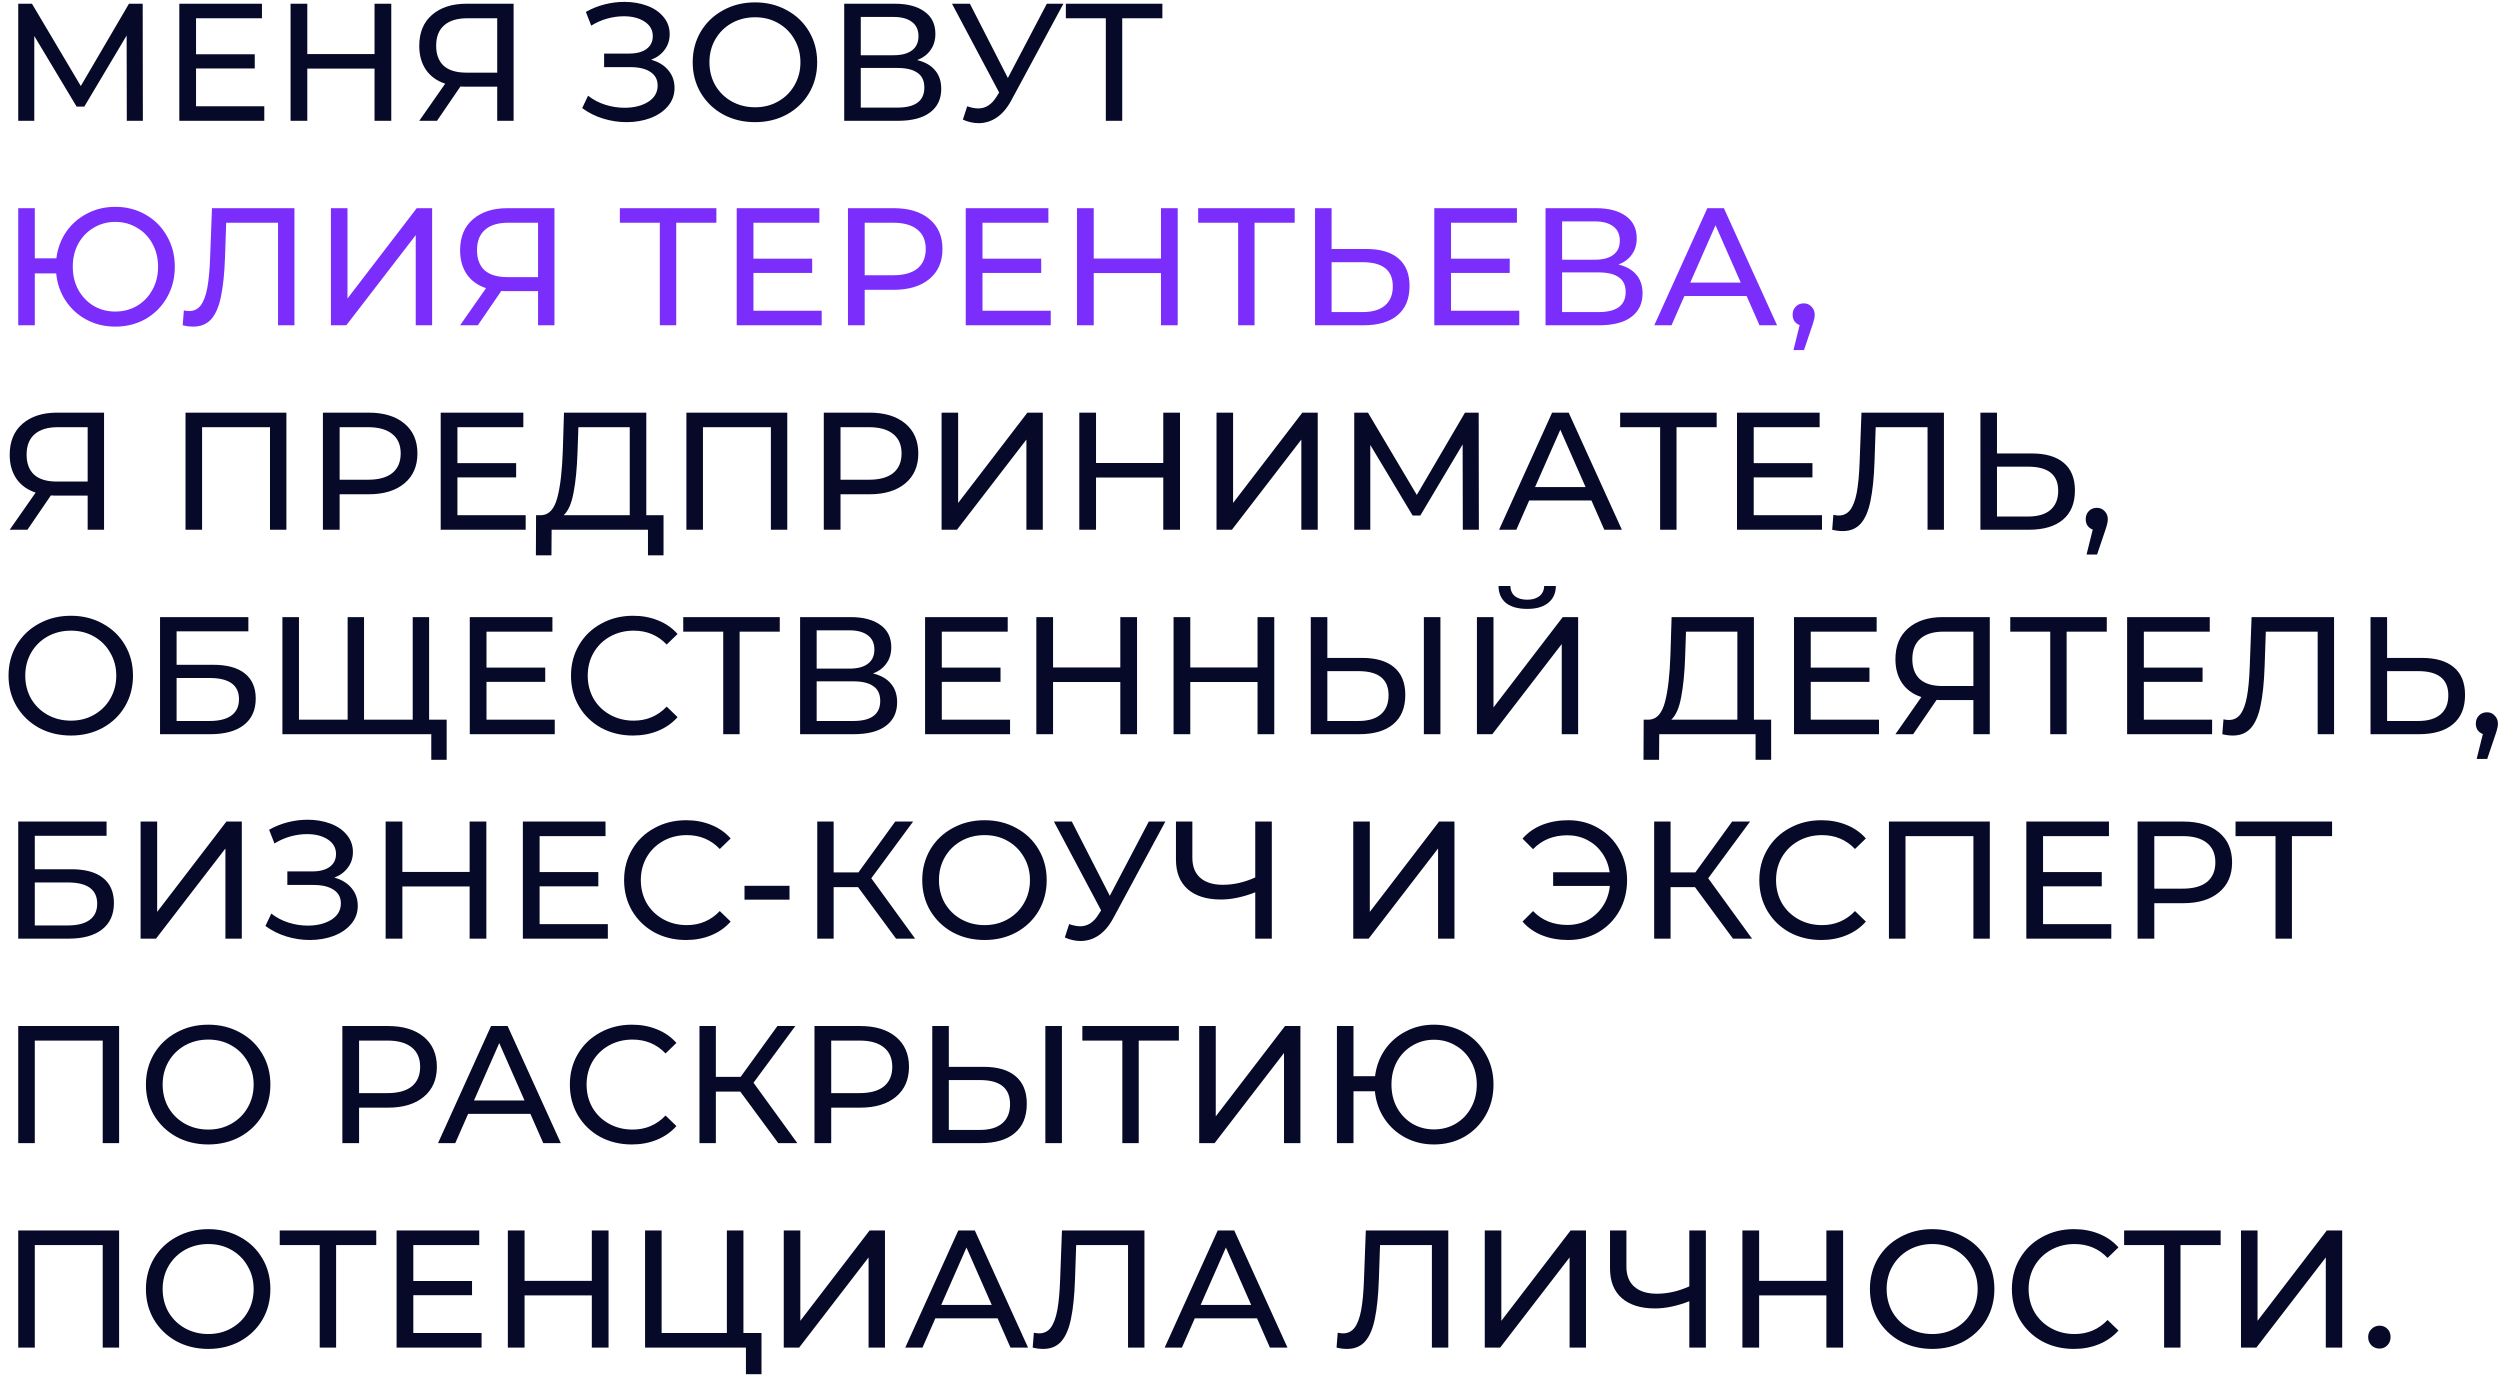 <?xml version="1.0" encoding="UTF-8"?> <svg xmlns="http://www.w3.org/2000/svg" width="269" height="148" viewBox="0 0 269 148" fill="none"> <path d="M13.644 13L13.626 3.82L9.072 11.47H8.244L3.69 3.874V13H1.962V0.4H3.438L8.694 9.256L13.878 0.4H15.354L15.372 13H13.644ZM28.438 11.434V13H19.294V0.4H28.186V1.966H21.094V5.836H27.412V7.366H21.094V11.434H28.438ZM42.101 0.4V13H40.301V7.384H33.065V13H31.265V0.4H33.065V5.818H40.301V0.4H42.101ZM55.264 0.4V13H53.5V9.328H50.026C49.81 9.328 49.648 9.322 49.54 9.31L47.02 13H45.112L47.902 9.004C47.002 8.704 46.312 8.206 45.832 7.51C45.352 6.802 45.112 5.944 45.112 4.936C45.112 3.508 45.568 2.398 46.48 1.606C47.404 0.802 48.646 0.4 50.206 0.4H55.264ZM46.93 4.918C46.93 5.854 47.2 6.574 47.74 7.078C48.292 7.57 49.102 7.816 50.17 7.816H53.5V1.966H50.278C49.198 1.966 48.37 2.218 47.794 2.722C47.218 3.226 46.93 3.958 46.93 4.918ZM70.06 6.43C70.852 6.646 71.47 7.024 71.914 7.564C72.358 8.092 72.58 8.728 72.58 9.472C72.58 10.216 72.34 10.87 71.86 11.434C71.392 11.986 70.762 12.412 69.97 12.712C69.19 13 68.338 13.144 67.414 13.144C66.574 13.144 65.74 13.018 64.912 12.766C64.084 12.514 63.328 12.136 62.644 11.632L63.274 10.3C63.826 10.732 64.444 11.056 65.128 11.272C65.812 11.488 66.502 11.596 67.198 11.596C68.206 11.596 69.052 11.386 69.736 10.966C70.42 10.534 70.762 9.946 70.762 9.202C70.762 8.566 70.504 8.08 69.988 7.744C69.472 7.396 68.746 7.222 67.81 7.222H65.002V5.764H67.684C68.488 5.764 69.112 5.602 69.556 5.278C70.012 4.942 70.24 4.48 70.24 3.892C70.24 3.232 69.946 2.71 69.358 2.326C68.77 1.942 68.026 1.75 67.126 1.75C66.538 1.75 65.938 1.834 65.326 2.002C64.726 2.17 64.156 2.422 63.616 2.758L63.04 1.282C63.676 0.922 64.348 0.652 65.056 0.472C65.764 0.292 66.472 0.202 67.18 0.202C68.068 0.202 68.884 0.34 69.628 0.616C70.372 0.892 70.96 1.294 71.392 1.822C71.836 2.35 72.058 2.968 72.058 3.676C72.058 4.312 71.878 4.87 71.518 5.35C71.17 5.83 70.684 6.19 70.06 6.43ZM81.249 13.144C79.977 13.144 78.831 12.868 77.811 12.316C76.791 11.752 75.987 10.978 75.399 9.994C74.823 9.01 74.535 7.912 74.535 6.7C74.535 5.488 74.823 4.39 75.399 3.406C75.987 2.422 76.791 1.654 77.811 1.102C78.831 0.538 79.977 0.256 81.249 0.256C82.509 0.256 83.649 0.538 84.669 1.102C85.689 1.654 86.487 2.422 87.063 3.406C87.639 4.378 87.927 5.476 87.927 6.7C87.927 7.924 87.639 9.028 87.063 10.012C86.487 10.984 85.689 11.752 84.669 12.316C83.649 12.868 82.509 13.144 81.249 13.144ZM81.249 11.542C82.173 11.542 83.001 11.332 83.733 10.912C84.477 10.492 85.059 9.916 85.479 9.184C85.911 8.44 86.127 7.612 86.127 6.7C86.127 5.788 85.911 4.966 85.479 4.234C85.059 3.49 84.477 2.908 83.733 2.488C83.001 2.068 82.173 1.858 81.249 1.858C80.325 1.858 79.485 2.068 78.729 2.488C77.985 2.908 77.397 3.49 76.965 4.234C76.545 4.966 76.335 5.788 76.335 6.7C76.335 7.612 76.545 8.44 76.965 9.184C77.397 9.916 77.985 10.492 78.729 10.912C79.485 11.332 80.325 11.542 81.249 11.542ZM98.685 6.466C99.537 6.67 100.179 7.036 100.611 7.564C101.055 8.08 101.277 8.746 101.277 9.562C101.277 10.654 100.875 11.5 100.071 12.1C99.279 12.7 98.121 13 96.597 13H90.837V0.4H96.255C97.635 0.4 98.709 0.682 99.477 1.246C100.257 1.798 100.647 2.596 100.647 3.64C100.647 4.324 100.473 4.906 100.125 5.386C99.789 5.866 99.309 6.226 98.685 6.466ZM92.619 5.944H96.129C97.005 5.944 97.671 5.77 98.127 5.422C98.595 5.074 98.829 4.564 98.829 3.892C98.829 3.22 98.595 2.71 98.127 2.362C97.659 2.002 96.993 1.822 96.129 1.822H92.619V5.944ZM96.561 11.578C98.493 11.578 99.459 10.858 99.459 9.418C99.459 8.698 99.213 8.17 98.721 7.834C98.241 7.486 97.521 7.312 96.561 7.312H92.619V11.578H96.561ZM114.422 0.4L108.824 10.786C108.38 11.614 107.858 12.232 107.258 12.64C106.658 13.048 106.004 13.252 105.296 13.252C104.744 13.252 104.18 13.126 103.604 12.874L104.072 11.434C104.516 11.59 104.912 11.668 105.26 11.668C106.052 11.668 106.706 11.248 107.222 10.408L107.51 9.958L102.434 0.4H104.36L108.446 8.392L112.64 0.4H114.422ZM125.071 1.966H120.751V13H118.987V1.966H114.685V0.4H125.071V1.966ZM11.196 44.4V57H9.432V53.328H5.958C5.742 53.328 5.58 53.322 5.472 53.31L2.952 57H1.044L3.834 53.004C2.934 52.704 2.244 52.206 1.764 51.51C1.284 50.802 1.044 49.944 1.044 48.936C1.044 47.508 1.5 46.398 2.412 45.606C3.336 44.802 4.578 44.4 6.138 44.4H11.196ZM2.862 48.918C2.862 49.854 3.132 50.574 3.672 51.078C4.224 51.57 5.034 51.816 6.102 51.816H9.432V45.966H6.21C5.13 45.966 4.302 46.218 3.726 46.722C3.15 47.226 2.862 47.958 2.862 48.918ZM30.816 44.4V57H29.052V45.966H21.744V57H19.962V44.4H30.816ZM39.659 44.4C41.291 44.4 42.575 44.79 43.511 45.57C44.447 46.35 44.915 47.424 44.915 48.792C44.915 50.16 44.447 51.234 43.511 52.014C42.575 52.794 41.291 53.184 39.659 53.184H36.545V57H34.745V44.4H39.659ZM39.605 51.618C40.745 51.618 41.615 51.378 42.215 50.898C42.815 50.406 43.115 49.704 43.115 48.792C43.115 47.88 42.815 47.184 42.215 46.704C41.615 46.212 40.745 45.966 39.605 45.966H36.545V51.618H39.605ZM56.563 55.434V57H47.419V44.4H56.311V45.966H49.219V49.836H55.537V51.366H49.219V55.434H56.563ZM71.396 55.434V59.754H69.722V57H59.354L59.336 59.754H57.662L57.68 55.434H58.292C59.084 55.386 59.642 54.762 59.966 53.562C60.29 52.35 60.488 50.646 60.56 48.45L60.686 44.4H69.542V55.434H71.396ZM62.144 48.612C62.084 50.388 61.94 51.858 61.712 53.022C61.496 54.186 61.142 54.99 60.65 55.434H67.76V45.966H62.234L62.144 48.612ZM84.71 44.4V57H82.947V45.966H75.638V57H73.856V44.4H84.71ZM93.554 44.4C95.186 44.4 96.47 44.79 97.406 45.57C98.342 46.35 98.81 47.424 98.81 48.792C98.81 50.16 98.342 51.234 97.406 52.014C96.47 52.794 95.186 53.184 93.554 53.184H90.44V57H88.64V44.4H93.554ZM93.5 51.618C94.64 51.618 95.51 51.378 96.11 50.898C96.71 50.406 97.01 49.704 97.01 48.792C97.01 47.88 96.71 47.184 96.11 46.704C95.51 46.212 94.64 45.966 93.5 45.966H90.44V51.618H93.5ZM101.314 44.4H103.096V54.12L110.548 44.4H112.204V57H110.44V47.298L102.97 57H101.314V44.4ZM126.968 44.4V57H125.168V51.384H117.932V57H116.132V44.4H117.932V49.818H125.168V44.4H126.968ZM130.898 44.4H132.68V54.12L140.132 44.4H141.788V57H140.024V47.298L132.554 57H130.898V44.4ZM157.398 57L157.38 47.82L152.826 55.47H151.998L147.444 47.874V57H145.716V44.4H147.192L152.448 53.256L157.632 44.4H159.108L159.126 57H157.398ZM171.238 53.85H164.542L163.156 57H161.302L167.008 44.4H168.79L174.514 57H172.624L171.238 53.85ZM170.608 52.41L167.89 46.236L165.172 52.41H170.608ZM184.714 45.966H180.394V57H178.63V45.966H174.328V44.4H184.714V45.966ZM196.045 55.434V57H186.901V44.4H195.793V45.966H188.701V49.836H195.019V51.366H188.701V55.434H196.045ZM209.168 44.4V57H207.404V45.966H201.824L201.698 49.656C201.638 51.396 201.494 52.806 201.266 53.886C201.05 54.966 200.702 55.782 200.222 56.334C199.742 56.874 199.094 57.144 198.278 57.144C197.906 57.144 197.528 57.096 197.144 57L197.27 55.398C197.462 55.446 197.654 55.47 197.846 55.47C198.362 55.47 198.776 55.266 199.088 54.858C199.4 54.438 199.634 53.814 199.79 52.986C199.946 52.158 200.048 51.066 200.096 49.71L200.294 44.4H209.168ZM218.619 48.792C220.119 48.792 221.265 49.128 222.057 49.8C222.861 50.472 223.263 51.462 223.263 52.77C223.263 54.15 222.831 55.2 221.967 55.92C221.115 56.64 219.891 57 218.295 57H213.093V44.4H214.875V48.792H218.619ZM218.223 55.578C219.267 55.578 220.065 55.344 220.617 54.876C221.181 54.396 221.463 53.706 221.463 52.806C221.463 51.078 220.383 50.214 218.223 50.214H214.875V55.578H218.223ZM225.629 54.642C225.965 54.642 226.241 54.762 226.457 55.002C226.685 55.23 226.799 55.518 226.799 55.866C226.799 56.046 226.775 56.22 226.727 56.388C226.691 56.556 226.613 56.814 226.493 57.162L225.647 59.664H224.513L225.179 56.982C224.951 56.898 224.765 56.76 224.621 56.568C224.489 56.364 224.423 56.13 224.423 55.866C224.423 55.506 224.537 55.212 224.765 54.984C224.993 54.756 225.281 54.642 225.629 54.642ZM7.632 79.144C6.36 79.144 5.214 78.868 4.194 78.316C3.174 77.752 2.37 76.978 1.782 75.994C1.206 75.01 0.918 73.912 0.918 72.7C0.918 71.488 1.206 70.39 1.782 69.406C2.37 68.422 3.174 67.654 4.194 67.102C5.214 66.538 6.36 66.256 7.632 66.256C8.892 66.256 10.032 66.538 11.052 67.102C12.072 67.654 12.87 68.422 13.446 69.406C14.022 70.378 14.31 71.476 14.31 72.7C14.31 73.924 14.022 75.028 13.446 76.012C12.87 76.984 12.072 77.752 11.052 78.316C10.032 78.868 8.892 79.144 7.632 79.144ZM7.632 77.542C8.556 77.542 9.384 77.332 10.116 76.912C10.86 76.492 11.442 75.916 11.862 75.184C12.294 74.44 12.51 73.612 12.51 72.7C12.51 71.788 12.294 70.966 11.862 70.234C11.442 69.49 10.86 68.908 10.116 68.488C9.384 68.068 8.556 67.858 7.632 67.858C6.708 67.858 5.868 68.068 5.112 68.488C4.368 68.908 3.78 69.49 3.348 70.234C2.928 70.966 2.718 71.788 2.718 72.7C2.718 73.612 2.928 74.44 3.348 75.184C3.78 75.916 4.368 76.492 5.112 76.912C5.868 77.332 6.708 77.542 7.632 77.542ZM17.22 66.4H26.724V67.93H19.002V71.53H22.926C24.426 71.53 25.566 71.842 26.346 72.466C27.126 73.09 27.516 73.99 27.516 75.166C27.516 76.402 27.09 77.35 26.238 78.01C25.398 78.67 24.192 79 22.62 79H17.22V66.4ZM22.548 77.578C23.58 77.578 24.366 77.38 24.906 76.984C25.446 76.588 25.716 76.006 25.716 75.238C25.716 73.714 24.66 72.952 22.548 72.952H19.002V77.578H22.548ZM46.172 66.4V79H30.386V66.4H32.168V77.434H37.406V66.4H39.17V77.434H44.408V66.4H46.172ZM48.062 77.434V81.754H46.406V79H44.372V77.434H48.062ZM59.692 77.434V79H50.548V66.4H59.44V67.966H52.348V71.836H58.666V73.366H52.348V77.434H59.692ZM68.1 79.144C66.84 79.144 65.7 78.868 64.68 78.316C63.672 77.752 62.88 76.984 62.304 76.012C61.728 75.028 61.44 73.924 61.44 72.7C61.44 71.476 61.728 70.378 62.304 69.406C62.88 68.422 63.678 67.654 64.698 67.102C65.718 66.538 66.858 66.256 68.118 66.256C69.102 66.256 70.002 66.424 70.818 66.76C71.634 67.084 72.33 67.57 72.906 68.218L71.736 69.352C70.788 68.356 69.606 67.858 68.19 67.858C67.254 67.858 66.408 68.068 65.652 68.488C64.896 68.908 64.302 69.49 63.87 70.234C63.45 70.966 63.24 71.788 63.24 72.7C63.24 73.612 63.45 74.44 63.87 75.184C64.302 75.916 64.896 76.492 65.652 76.912C66.408 77.332 67.254 77.542 68.19 77.542C69.594 77.542 70.776 77.038 71.736 76.03L72.906 77.164C72.33 77.812 71.628 78.304 70.8 78.64C69.984 78.976 69.084 79.144 68.1 79.144ZM83.903 67.966H79.583V79H77.819V67.966H73.517V66.4H83.903V67.966ZM93.939 72.466C94.791 72.67 95.433 73.036 95.865 73.564C96.309 74.08 96.531 74.746 96.531 75.562C96.531 76.654 96.129 77.5 95.325 78.1C94.533 78.7 93.375 79 91.851 79H86.091V66.4H91.509C92.889 66.4 93.963 66.682 94.731 67.246C95.511 67.798 95.901 68.596 95.901 69.64C95.901 70.324 95.727 70.906 95.379 71.386C95.043 71.866 94.563 72.226 93.939 72.466ZM87.873 71.944H91.383C92.259 71.944 92.925 71.77 93.381 71.422C93.849 71.074 94.083 70.564 94.083 69.892C94.083 69.22 93.849 68.71 93.381 68.362C92.913 68.002 92.247 67.822 91.383 67.822H87.873V71.944ZM91.815 77.578C93.747 77.578 94.713 76.858 94.713 75.418C94.713 74.698 94.467 74.17 93.975 73.834C93.495 73.486 92.775 73.312 91.815 73.312H87.873V77.578H91.815ZM108.682 77.434V79H99.538V66.4H108.43V67.966H101.338V71.836H107.656V73.366H101.338V77.434H108.682ZM122.345 66.4V79H120.545V73.384H113.309V79H111.509V66.4H113.309V71.818H120.545V66.4H122.345ZM137.111 66.4V79H135.311V73.384H128.075V79H126.275V66.4H128.075V71.818H135.311V66.4H137.111ZM146.566 70.792C148.066 70.792 149.212 71.128 150.004 71.8C150.808 72.472 151.21 73.462 151.21 74.77C151.21 76.15 150.778 77.2 149.914 77.92C149.062 78.64 147.838 79 146.242 79H141.04V66.4H142.822V70.792H146.566ZM146.17 77.578C147.214 77.578 148.012 77.344 148.564 76.876C149.128 76.396 149.41 75.706 149.41 74.806C149.41 73.078 148.33 72.214 146.17 72.214H142.822V77.578H146.17ZM153.208 66.4H154.99V79H153.208V66.4ZM158.917 66.4H160.699V76.12L168.151 66.4H169.807V79H168.043V69.298L160.573 79H158.917V66.4ZM164.335 65.518C163.351 65.518 162.589 65.308 162.049 64.888C161.521 64.456 161.251 63.844 161.239 63.052H162.517C162.529 63.52 162.691 63.886 163.003 64.15C163.327 64.402 163.771 64.528 164.335 64.528C164.875 64.528 165.307 64.402 165.631 64.15C165.967 63.886 166.141 63.52 166.153 63.052H167.413C167.401 63.832 167.125 64.438 166.585 64.87C166.057 65.302 165.307 65.518 164.335 65.518ZM190.575 77.434V81.754H188.901V79H178.533L178.515 81.754H176.841L176.859 77.434H177.471C178.263 77.386 178.821 76.762 179.145 75.562C179.469 74.35 179.667 72.646 179.739 70.45L179.865 66.4H188.721V77.434H190.575ZM181.323 70.612C181.263 72.388 181.119 73.858 180.891 75.022C180.675 76.186 180.321 76.99 179.829 77.434H186.939V67.966H181.413L181.323 70.612ZM202.18 77.434V79H193.036V66.4H201.928V67.966H194.836V71.836H201.154V73.366H194.836V77.434H202.18ZM214.1 66.4V79H212.336V75.328H208.862C208.646 75.328 208.484 75.322 208.376 75.31L205.856 79H203.948L206.738 75.004C205.838 74.704 205.148 74.206 204.668 73.51C204.188 72.802 203.948 71.944 203.948 70.936C203.948 69.508 204.404 68.398 205.316 67.606C206.24 66.802 207.482 66.4 209.042 66.4H214.1ZM205.766 70.918C205.766 71.854 206.036 72.574 206.576 73.078C207.128 73.57 207.938 73.816 209.006 73.816H212.336V67.966H209.114C208.034 67.966 207.206 68.218 206.63 68.722C206.054 69.226 205.766 69.958 205.766 70.918ZM226.69 67.966H222.37V79H220.606V67.966H216.304V66.4H226.69V67.966ZM238.022 77.434V79H228.878V66.4H237.77V67.966H230.678V71.836H236.996V73.366H230.678V77.434H238.022ZM251.145 66.4V79H249.381V67.966H243.801L243.675 71.656C243.615 73.396 243.471 74.806 243.243 75.886C243.027 76.966 242.679 77.782 242.199 78.334C241.719 78.874 241.071 79.144 240.255 79.144C239.883 79.144 239.505 79.096 239.121 79L239.247 77.398C239.439 77.446 239.631 77.47 239.823 77.47C240.339 77.47 240.753 77.266 241.065 76.858C241.377 76.438 241.611 75.814 241.767 74.986C241.923 74.158 242.025 73.066 242.073 71.71L242.271 66.4H251.145ZM260.595 70.792C262.095 70.792 263.241 71.128 264.033 71.8C264.837 72.472 265.239 73.462 265.239 74.77C265.239 76.15 264.807 77.2 263.943 77.92C263.091 78.64 261.867 79 260.271 79H255.069V66.4H256.851V70.792H260.595ZM260.199 77.578C261.243 77.578 262.041 77.344 262.593 76.876C263.157 76.396 263.439 75.706 263.439 74.806C263.439 73.078 262.359 72.214 260.199 72.214H256.851V77.578H260.199ZM267.605 76.642C267.941 76.642 268.217 76.762 268.433 77.002C268.661 77.23 268.775 77.518 268.775 77.866C268.775 78.046 268.751 78.22 268.703 78.388C268.667 78.556 268.589 78.814 268.469 79.162L267.623 81.664H266.489L267.155 78.982C266.927 78.898 266.741 78.76 266.597 78.568C266.465 78.364 266.399 78.13 266.399 77.866C266.399 77.506 266.513 77.212 266.741 76.984C266.969 76.756 267.257 76.642 267.605 76.642ZM1.962 88.4H11.466V89.93H3.744V93.53H7.668C9.168 93.53 10.308 93.842 11.088 94.466C11.868 95.09 12.258 95.99 12.258 97.166C12.258 98.402 11.832 99.35 10.98 100.01C10.14 100.67 8.934 101 7.362 101H1.962V88.4ZM7.29 99.578C8.322 99.578 9.108 99.38 9.648 98.984C10.188 98.588 10.458 98.006 10.458 97.238C10.458 95.714 9.402 94.952 7.29 94.952H3.744V99.578H7.29ZM15.128 88.4H16.91V98.12L24.362 88.4H26.018V101H24.254V91.298L16.784 101H15.128V88.4ZM35.976 94.43C36.768 94.646 37.386 95.024 37.83 95.564C38.274 96.092 38.496 96.728 38.496 97.472C38.496 98.216 38.256 98.87 37.776 99.434C37.308 99.986 36.678 100.412 35.886 100.712C35.106 101 34.254 101.144 33.33 101.144C32.49 101.144 31.656 101.018 30.828 100.766C30 100.514 29.244 100.136 28.56 99.632L29.19 98.3C29.742 98.732 30.36 99.056 31.044 99.272C31.728 99.488 32.418 99.596 33.114 99.596C34.122 99.596 34.968 99.386 35.652 98.966C36.336 98.534 36.678 97.946 36.678 97.202C36.678 96.566 36.42 96.08 35.904 95.744C35.388 95.396 34.662 95.222 33.726 95.222H30.918V93.764H33.6C34.404 93.764 35.028 93.602 35.472 93.278C35.928 92.942 36.156 92.48 36.156 91.892C36.156 91.232 35.862 90.71 35.274 90.326C34.686 89.942 33.942 89.75 33.042 89.75C32.454 89.75 31.854 89.834 31.242 90.002C30.642 90.17 30.072 90.422 29.532 90.758L28.956 89.282C29.592 88.922 30.264 88.652 30.972 88.472C31.68 88.292 32.388 88.202 33.096 88.202C33.984 88.202 34.8 88.34 35.544 88.616C36.288 88.892 36.876 89.294 37.308 89.822C37.752 90.35 37.974 90.968 37.974 91.676C37.974 92.312 37.794 92.87 37.434 93.35C37.086 93.83 36.6 94.19 35.976 94.43ZM52.331 88.4V101H50.531V95.384H43.295V101H41.495V88.4H43.295V93.818H50.531V88.4H52.331ZM65.405 99.434V101H56.261V88.4H65.153V89.966H58.061V93.836H64.379V95.366H58.061V99.434H65.405ZM73.813 101.144C72.553 101.144 71.413 100.868 70.393 100.316C69.385 99.752 68.593 98.984 68.017 98.012C67.441 97.028 67.153 95.924 67.153 94.7C67.153 93.476 67.441 92.378 68.017 91.406C68.593 90.422 69.391 89.654 70.411 89.102C71.431 88.538 72.571 88.256 73.831 88.256C74.815 88.256 75.715 88.424 76.531 88.76C77.347 89.084 78.043 89.57 78.619 90.218L77.449 91.352C76.501 90.356 75.319 89.858 73.903 89.858C72.967 89.858 72.121 90.068 71.365 90.488C70.609 90.908 70.015 91.49 69.583 92.234C69.163 92.966 68.953 93.788 68.953 94.7C68.953 95.612 69.163 96.44 69.583 97.184C70.015 97.916 70.609 98.492 71.365 98.912C72.121 99.332 72.967 99.542 73.903 99.542C75.307 99.542 76.489 99.038 77.449 98.03L78.619 99.164C78.043 99.812 77.341 100.304 76.513 100.64C75.697 100.976 74.797 101.144 73.813 101.144ZM80.11 95.312H84.952V96.806H80.11V95.312ZM92.329 95.456H89.701V101H87.937V88.4H89.701V93.872H92.365L96.325 88.4H98.251L93.751 94.502L98.467 101H96.415L92.329 95.456ZM105.946 101.144C104.674 101.144 103.528 100.868 102.508 100.316C101.488 99.752 100.684 98.978 100.096 97.994C99.52 97.01 99.233 95.912 99.233 94.7C99.233 93.488 99.52 92.39 100.096 91.406C100.684 90.422 101.488 89.654 102.508 89.102C103.528 88.538 104.674 88.256 105.946 88.256C107.206 88.256 108.346 88.538 109.366 89.102C110.386 89.654 111.184 90.422 111.76 91.406C112.336 92.378 112.624 93.476 112.624 94.7C112.624 95.924 112.336 97.028 111.76 98.012C111.184 98.984 110.386 99.752 109.366 100.316C108.346 100.868 107.206 101.144 105.946 101.144ZM105.946 99.542C106.87 99.542 107.698 99.332 108.43 98.912C109.174 98.492 109.756 97.916 110.176 97.184C110.608 96.44 110.824 95.612 110.824 94.7C110.824 93.788 110.608 92.966 110.176 92.234C109.756 91.49 109.174 90.908 108.43 90.488C107.698 90.068 106.87 89.858 105.946 89.858C105.022 89.858 104.182 90.068 103.426 90.488C102.682 90.908 102.094 91.49 101.662 92.234C101.242 92.966 101.032 93.788 101.032 94.7C101.032 95.612 101.242 96.44 101.662 97.184C102.094 97.916 102.682 98.492 103.426 98.912C104.182 99.332 105.022 99.542 105.946 99.542ZM125.391 88.4L119.793 98.786C119.349 99.614 118.827 100.232 118.227 100.64C117.627 101.048 116.973 101.252 116.265 101.252C115.713 101.252 115.149 101.126 114.573 100.874L115.041 99.434C115.485 99.59 115.881 99.668 116.229 99.668C117.021 99.668 117.675 99.248 118.191 98.408L118.479 97.958L113.403 88.4H115.329L119.415 96.392L123.609 88.4H125.391ZM136.847 88.4V101H135.065V96.014C133.733 96.53 132.503 96.788 131.375 96.788C129.839 96.788 128.645 96.416 127.793 95.672C126.953 94.928 126.533 93.866 126.533 92.486V88.4H128.297V92.288C128.297 93.224 128.579 93.944 129.143 94.448C129.719 94.952 130.529 95.204 131.573 95.204C132.737 95.204 133.901 94.94 135.065 94.412V88.4H136.847ZM145.61 88.4H147.392V98.12L154.844 88.4H156.5V101H154.736V91.298L147.266 101H145.61V88.4ZM168.737 88.256C169.937 88.256 171.017 88.538 171.977 89.102C172.937 89.654 173.693 90.422 174.245 91.406C174.797 92.378 175.073 93.476 175.073 94.7C175.073 95.924 174.797 97.028 174.245 98.012C173.693 98.984 172.937 99.752 171.977 100.316C171.017 100.868 169.937 101.144 168.737 101.144C167.705 101.144 166.769 100.976 165.929 100.64C165.089 100.304 164.387 99.812 163.823 99.164L164.957 98.03C165.905 99.026 167.135 99.524 168.647 99.524C169.451 99.524 170.183 99.35 170.843 99.002C171.503 98.642 172.043 98.144 172.463 97.508C172.883 96.872 173.135 96.146 173.219 95.33H167.117V93.854H173.201C173.081 93.074 172.811 92.384 172.391 91.784C171.971 91.184 171.437 90.716 170.789 90.38C170.141 90.044 169.427 89.876 168.647 89.876C167.147 89.876 165.917 90.374 164.957 91.37L163.823 90.236C164.387 89.588 165.089 89.096 165.929 88.76C166.781 88.424 167.717 88.256 168.737 88.256ZM182.381 95.456H179.753V101H177.989V88.4H179.753V93.872H182.417L186.377 88.4H188.303L183.803 94.502L188.519 101H186.467L182.381 95.456ZM195.963 101.144C194.703 101.144 193.563 100.868 192.543 100.316C191.535 99.752 190.743 98.984 190.167 98.012C189.591 97.028 189.303 95.924 189.303 94.7C189.303 93.476 189.591 92.378 190.167 91.406C190.743 90.422 191.541 89.654 192.561 89.102C193.581 88.538 194.721 88.256 195.981 88.256C196.965 88.256 197.865 88.424 198.681 88.76C199.497 89.084 200.193 89.57 200.769 90.218L199.599 91.352C198.651 90.356 197.469 89.858 196.053 89.858C195.117 89.858 194.271 90.068 193.515 90.488C192.759 90.908 192.165 91.49 191.733 92.234C191.313 92.966 191.103 93.788 191.103 94.7C191.103 95.612 191.313 96.44 191.733 97.184C192.165 97.916 192.759 98.492 193.515 98.912C194.271 99.332 195.117 99.542 196.053 99.542C197.457 99.542 198.639 99.038 199.599 98.03L200.769 99.164C200.193 99.812 199.491 100.304 198.663 100.64C197.847 100.976 196.947 101.144 195.963 101.144ZM214.103 88.4V101H212.339V89.966H205.031V101H203.249V88.4H214.103ZM227.176 99.434V101H218.032V88.4H226.924V89.966H219.832V93.836H226.15V95.366H219.832V99.434H227.176ZM234.917 88.4C236.549 88.4 237.833 88.79 238.769 89.57C239.705 90.35 240.173 91.424 240.173 92.792C240.173 94.16 239.705 95.234 238.769 96.014C237.833 96.794 236.549 97.184 234.917 97.184H231.803V101H230.003V88.4H234.917ZM234.863 95.618C236.003 95.618 236.873 95.378 237.473 94.898C238.073 94.406 238.373 93.704 238.373 92.792C238.373 91.88 238.073 91.184 237.473 90.704C236.873 90.212 236.003 89.966 234.863 89.966H231.803V95.618H234.863ZM250.931 89.966H246.611V101H244.847V89.966H240.545V88.4H250.931V89.966ZM12.816 110.4V123H11.052V111.966H3.744V123H1.962V110.4H12.816ZM22.415 123.144C21.143 123.144 19.997 122.868 18.977 122.316C17.957 121.752 17.153 120.978 16.565 119.994C15.989 119.01 15.701 117.912 15.701 116.7C15.701 115.488 15.989 114.39 16.565 113.406C17.153 112.422 17.957 111.654 18.977 111.102C19.997 110.538 21.143 110.256 22.415 110.256C23.675 110.256 24.815 110.538 25.835 111.102C26.855 111.654 27.653 112.422 28.229 113.406C28.805 114.378 29.093 115.476 29.093 116.7C29.093 117.924 28.805 119.028 28.229 120.012C27.653 120.984 26.855 121.752 25.835 122.316C24.815 122.868 23.675 123.144 22.415 123.144ZM22.415 121.542C23.339 121.542 24.167 121.332 24.899 120.912C25.643 120.492 26.225 119.916 26.645 119.184C27.077 118.44 27.293 117.612 27.293 116.7C27.293 115.788 27.077 114.966 26.645 114.234C26.225 113.49 25.643 112.908 24.899 112.488C24.167 112.068 23.339 111.858 22.415 111.858C21.491 111.858 20.651 112.068 19.895 112.488C19.151 112.908 18.563 113.49 18.131 114.234C17.711 114.966 17.501 115.788 17.501 116.7C17.501 117.612 17.711 118.44 18.131 119.184C18.563 119.916 19.151 120.492 19.895 120.912C20.651 121.332 21.491 121.542 22.415 121.542ZM41.751 110.4C43.383 110.4 44.667 110.79 45.603 111.57C46.539 112.35 47.007 113.424 47.007 114.792C47.007 116.16 46.539 117.234 45.603 118.014C44.667 118.794 43.383 119.184 41.751 119.184H38.637V123H36.837V110.4H41.751ZM41.697 117.618C42.837 117.618 43.707 117.378 44.307 116.898C44.907 116.406 45.207 115.704 45.207 114.792C45.207 113.88 44.907 113.184 44.307 112.704C43.707 112.212 42.837 111.966 41.697 111.966H38.637V117.618H41.697ZM57.068 119.85H50.372L48.986 123H47.132L52.838 110.4H54.62L60.344 123H58.454L57.068 119.85ZM56.438 118.41L53.72 112.236L51.002 118.41H56.438ZM67.977 123.144C66.717 123.144 65.577 122.868 64.557 122.316C63.549 121.752 62.757 120.984 62.181 120.012C61.605 119.028 61.317 117.924 61.317 116.7C61.317 115.476 61.605 114.378 62.181 113.406C62.757 112.422 63.555 111.654 64.575 111.102C65.595 110.538 66.735 110.256 67.995 110.256C68.979 110.256 69.879 110.424 70.695 110.76C71.511 111.084 72.207 111.57 72.783 112.218L71.613 113.352C70.665 112.356 69.483 111.858 68.067 111.858C67.131 111.858 66.285 112.068 65.529 112.488C64.773 112.908 64.179 113.49 63.747 114.234C63.327 114.966 63.117 115.788 63.117 116.7C63.117 117.612 63.327 118.44 63.747 119.184C64.179 119.916 64.773 120.492 65.529 120.912C66.285 121.332 67.131 121.542 68.067 121.542C69.471 121.542 70.653 121.038 71.613 120.03L72.783 121.164C72.207 121.812 71.505 122.304 70.677 122.64C69.861 122.976 68.961 123.144 67.977 123.144ZM79.655 117.456H77.027V123H75.263V110.4H77.027V115.872H79.691L83.651 110.4H85.577L81.077 116.502L85.793 123H83.741L79.655 117.456ZM92.552 110.4C94.184 110.4 95.468 110.79 96.404 111.57C97.34 112.35 97.808 113.424 97.808 114.792C97.808 116.16 97.34 117.234 96.404 118.014C95.468 118.794 94.184 119.184 92.552 119.184H89.438V123H87.638V110.4H92.552ZM92.498 117.618C93.638 117.618 94.508 117.378 95.108 116.898C95.708 116.406 96.008 115.704 96.008 114.792C96.008 113.88 95.708 113.184 95.108 112.704C94.508 112.212 93.638 111.966 92.498 111.966H89.438V117.618H92.498ZM105.838 114.792C107.338 114.792 108.484 115.128 109.276 115.8C110.08 116.472 110.482 117.462 110.482 118.77C110.482 120.15 110.05 121.2 109.186 121.92C108.334 122.64 107.11 123 105.514 123H100.312V110.4H102.094V114.792H105.838ZM105.442 121.578C106.486 121.578 107.284 121.344 107.836 120.876C108.4 120.396 108.682 119.706 108.682 118.806C108.682 117.078 107.602 116.214 105.442 116.214H102.094V121.578H105.442ZM112.48 110.4H114.262V123H112.48V110.4ZM126.847 111.966H122.527V123H120.763V111.966H116.461V110.4H126.847V111.966ZM129.034 110.4H130.816V120.12L138.268 110.4H139.924V123H138.16V113.298L130.69 123H129.034V110.4ZM154.293 110.256C155.505 110.256 156.597 110.538 157.569 111.102C158.541 111.654 159.303 112.422 159.855 113.406C160.419 114.378 160.701 115.476 160.701 116.7C160.701 117.924 160.419 119.028 159.855 120.012C159.303 120.984 158.541 121.752 157.569 122.316C156.597 122.868 155.505 123.144 154.293 123.144C153.165 123.144 152.139 122.898 151.215 122.406C150.291 121.914 149.541 121.236 148.965 120.372C148.389 119.508 148.047 118.524 147.939 117.42H145.635V123H143.853V110.4H145.635V115.8H147.957C148.089 114.732 148.443 113.778 149.019 112.938C149.607 112.098 150.357 111.444 151.269 110.976C152.181 110.496 153.189 110.256 154.293 110.256ZM154.293 121.524C155.157 121.524 155.937 121.32 156.633 120.912C157.341 120.492 157.893 119.916 158.289 119.184C158.697 118.452 158.901 117.624 158.901 116.7C158.901 115.776 158.697 114.948 158.289 114.216C157.893 113.484 157.341 112.914 156.633 112.506C155.937 112.086 155.157 111.876 154.293 111.876C153.441 111.876 152.667 112.086 151.971 112.506C151.275 112.914 150.723 113.484 150.315 114.216C149.919 114.948 149.721 115.776 149.721 116.7C149.721 117.624 149.919 118.452 150.315 119.184C150.723 119.916 151.275 120.492 151.971 120.912C152.667 121.32 153.441 121.524 154.293 121.524ZM12.816 132.4V145H11.052V133.966H3.744V145H1.962V132.4H12.816ZM22.415 145.144C21.143 145.144 19.997 144.868 18.977 144.316C17.957 143.752 17.153 142.978 16.565 141.994C15.989 141.01 15.701 139.912 15.701 138.7C15.701 137.488 15.989 136.39 16.565 135.406C17.153 134.422 17.957 133.654 18.977 133.102C19.997 132.538 21.143 132.256 22.415 132.256C23.675 132.256 24.815 132.538 25.835 133.102C26.855 133.654 27.653 134.422 28.229 135.406C28.805 136.378 29.093 137.476 29.093 138.7C29.093 139.924 28.805 141.028 28.229 142.012C27.653 142.984 26.855 143.752 25.835 144.316C24.815 144.868 23.675 145.144 22.415 145.144ZM22.415 143.542C23.339 143.542 24.167 143.332 24.899 142.912C25.643 142.492 26.225 141.916 26.645 141.184C27.077 140.44 27.293 139.612 27.293 138.7C27.293 137.788 27.077 136.966 26.645 136.234C26.225 135.49 25.643 134.908 24.899 134.488C24.167 134.068 23.339 133.858 22.415 133.858C21.491 133.858 20.651 134.068 19.895 134.488C19.151 134.908 18.563 135.49 18.131 136.234C17.711 136.966 17.501 137.788 17.501 138.7C17.501 139.612 17.711 140.44 18.131 141.184C18.563 141.916 19.151 142.492 19.895 142.912C20.651 143.332 21.491 143.542 22.415 143.542ZM40.485 133.966H36.165V145H34.401V133.966H30.099V132.4H40.485V133.966ZM51.817 143.434V145H42.673V132.4H51.565V133.966H44.473V137.836H50.791V139.366H44.473V143.434H51.817ZM65.48 132.4V145H63.68V139.384H56.444V145H54.644V132.4H56.444V137.818H63.68V132.4H65.48ZM81.937 143.434V147.862H80.263V145H69.409V132.4H71.191V143.434H78.211V132.4H79.993V143.434H81.937ZM84.333 132.4H86.115V142.12L93.567 132.4H95.223V145H93.459V135.298L85.989 145H84.333V132.4ZM107.341 141.85H100.645L99.26 145H97.406L103.111 132.4H104.893L110.617 145H108.727L107.341 141.85ZM106.711 140.41L103.993 134.236L101.275 140.41H106.711ZM123.141 132.4V145H121.377V133.966H115.797L115.671 137.656C115.611 139.396 115.467 140.806 115.239 141.886C115.023 142.966 114.675 143.782 114.195 144.334C113.715 144.874 113.067 145.144 112.251 145.144C111.879 145.144 111.501 145.096 111.117 145L111.243 143.398C111.435 143.446 111.627 143.47 111.819 143.47C112.335 143.47 112.749 143.266 113.061 142.858C113.373 142.438 113.607 141.814 113.763 140.986C113.919 140.158 114.021 139.066 114.069 137.71L114.267 132.4H123.141ZM135.256 141.85H128.56L127.174 145H125.32L131.026 132.4H132.808L138.532 145H136.642L135.256 141.85ZM134.626 140.41L131.908 134.236L129.19 140.41H134.626ZM155.836 132.4V145H154.072V133.966H148.492L148.366 137.656C148.306 139.396 148.162 140.806 147.934 141.886C147.718 142.966 147.37 143.782 146.89 144.334C146.41 144.874 145.762 145.144 144.946 145.144C144.574 145.144 144.196 145.096 143.812 145L143.938 143.398C144.13 143.446 144.322 143.47 144.514 143.47C145.03 143.47 145.444 143.266 145.756 142.858C146.068 142.438 146.302 141.814 146.458 140.986C146.614 140.158 146.716 139.066 146.764 137.71L146.962 132.4H155.836ZM159.761 132.4H161.543V142.12L168.995 132.4H170.651V145H168.887V135.298L161.417 145H159.761V132.4ZM183.552 132.4V145H181.77V140.014C180.438 140.53 179.208 140.788 178.08 140.788C176.544 140.788 175.35 140.416 174.498 139.672C173.658 138.928 173.238 137.866 173.238 136.486V132.4H175.002V136.288C175.002 137.224 175.284 137.944 175.848 138.448C176.424 138.952 177.234 139.204 178.278 139.204C179.442 139.204 180.606 138.94 181.77 138.412V132.4H183.552ZM198.318 132.4V145H196.518V139.384H189.282V145H187.482V132.4H189.282V137.818H196.518V132.4H198.318ZM207.917 145.144C206.645 145.144 205.499 144.868 204.479 144.316C203.459 143.752 202.655 142.978 202.067 141.994C201.491 141.01 201.203 139.912 201.203 138.7C201.203 137.488 201.491 136.39 202.067 135.406C202.655 134.422 203.459 133.654 204.479 133.102C205.499 132.538 206.645 132.256 207.917 132.256C209.177 132.256 210.317 132.538 211.337 133.102C212.357 133.654 213.155 134.422 213.731 135.406C214.307 136.378 214.595 137.476 214.595 138.7C214.595 139.924 214.307 141.028 213.731 142.012C213.155 142.984 212.357 143.752 211.337 144.316C210.317 144.868 209.177 145.144 207.917 145.144ZM207.917 143.542C208.841 143.542 209.669 143.332 210.401 142.912C211.145 142.492 211.727 141.916 212.147 141.184C212.579 140.44 212.795 139.612 212.795 138.7C212.795 137.788 212.579 136.966 212.147 136.234C211.727 135.49 211.145 134.908 210.401 134.488C209.669 134.068 208.841 133.858 207.917 133.858C206.993 133.858 206.153 134.068 205.397 134.488C204.653 134.908 204.065 135.49 203.633 136.234C203.213 136.966 203.003 137.788 203.003 138.7C203.003 139.612 203.213 140.44 203.633 141.184C204.065 141.916 204.653 142.492 205.397 142.912C206.153 143.332 206.993 143.542 207.917 143.542ZM223.139 145.144C221.879 145.144 220.739 144.868 219.719 144.316C218.711 143.752 217.919 142.984 217.343 142.012C216.767 141.028 216.479 139.924 216.479 138.7C216.479 137.476 216.767 136.378 217.343 135.406C217.919 134.422 218.717 133.654 219.737 133.102C220.757 132.538 221.897 132.256 223.157 132.256C224.141 132.256 225.041 132.424 225.857 132.76C226.673 133.084 227.369 133.57 227.945 134.218L226.775 135.352C225.827 134.356 224.645 133.858 223.229 133.858C222.293 133.858 221.447 134.068 220.691 134.488C219.935 134.908 219.341 135.49 218.909 136.234C218.489 136.966 218.279 137.788 218.279 138.7C218.279 139.612 218.489 140.44 218.909 141.184C219.341 141.916 219.935 142.492 220.691 142.912C221.447 143.332 222.293 143.542 223.229 143.542C224.633 143.542 225.815 143.038 226.775 142.03L227.945 143.164C227.369 143.812 226.667 144.304 225.839 144.64C225.023 144.976 224.123 145.144 223.139 145.144ZM238.942 133.966H234.622V145H232.858V133.966H228.556V132.4H238.942V133.966ZM241.13 132.4H242.912V142.12L250.364 132.4H252.02V145H250.256V135.298L242.786 145H241.13V132.4ZM256.038 145.108C255.702 145.108 255.414 144.994 255.174 144.766C254.934 144.526 254.814 144.226 254.814 143.866C254.814 143.518 254.934 143.23 255.174 143.002C255.414 142.762 255.702 142.642 256.038 142.642C256.374 142.642 256.656 142.756 256.884 142.984C257.112 143.212 257.226 143.506 257.226 143.866C257.226 144.226 257.106 144.526 256.866 144.766C256.638 144.994 256.362 145.108 256.038 145.108Z" fill="#060927"></path> <path d="M12.402 22.256C13.614 22.256 14.706 22.538 15.678 23.102C16.65 23.654 17.412 24.422 17.964 25.406C18.528 26.378 18.81 27.476 18.81 28.7C18.81 29.924 18.528 31.028 17.964 32.012C17.412 32.984 16.65 33.752 15.678 34.316C14.706 34.868 13.614 35.144 12.402 35.144C11.274 35.144 10.248 34.898 9.324 34.406C8.4 33.914 7.65 33.236 7.074 32.372C6.498 31.508 6.156 30.524 6.048 29.42H3.744V35H1.962V22.4H3.744V27.8H6.066C6.198 26.732 6.552 25.778 7.128 24.938C7.716 24.098 8.466 23.444 9.378 22.976C10.29 22.496 11.298 22.256 12.402 22.256ZM12.402 33.524C13.266 33.524 14.046 33.32 14.742 32.912C15.45 32.492 16.002 31.916 16.398 31.184C16.806 30.452 17.01 29.624 17.01 28.7C17.01 27.776 16.806 26.948 16.398 26.216C16.002 25.484 15.45 24.914 14.742 24.506C14.046 24.086 13.266 23.876 12.402 23.876C11.55 23.876 10.776 24.086 10.08 24.506C9.384 24.914 8.832 25.484 8.424 26.216C8.028 26.948 7.83 27.776 7.83 28.7C7.83 29.624 8.028 30.452 8.424 31.184C8.832 31.916 9.384 32.492 10.08 32.912C10.776 33.32 11.55 33.524 12.402 33.524ZM31.682 22.4V35H29.918V23.966H24.338L24.212 27.656C24.152 29.396 24.008 30.806 23.78 31.886C23.564 32.966 23.216 33.782 22.736 34.334C22.256 34.874 21.608 35.144 20.792 35.144C20.42 35.144 20.042 35.096 19.658 35L19.784 33.398C19.976 33.446 20.168 33.47 20.36 33.47C20.876 33.47 21.29 33.266 21.602 32.858C21.914 32.438 22.148 31.814 22.304 30.986C22.46 30.158 22.562 29.066 22.61 27.71L22.808 22.4H31.682ZM35.606 22.4H37.389V32.12L44.84 22.4H46.496V35H44.733V25.298L37.263 35H35.606V22.4ZM59.659 22.4V35H57.895V31.328H54.421C54.205 31.328 54.043 31.322 53.935 31.31L51.415 35H49.507L52.297 31.004C51.397 30.704 50.707 30.206 50.227 29.51C49.747 28.802 49.507 27.944 49.507 26.936C49.507 25.508 49.963 24.398 50.875 23.606C51.799 22.802 53.041 22.4 54.601 22.4H59.659ZM51.325 26.918C51.325 27.854 51.595 28.574 52.135 29.078C52.687 29.57 53.497 29.816 54.565 29.816H57.895V23.966H54.673C53.593 23.966 52.765 24.218 52.189 24.722C51.613 25.226 51.325 25.958 51.325 26.918ZM77.083 23.966H72.763V35H70.999V23.966H66.697V22.4H77.083V23.966ZM88.415 33.434V35H79.271V22.4H88.163V23.966H81.071V27.836H87.389V29.366H81.071V33.434H88.415ZM96.155 22.4C97.787 22.4 99.071 22.79 100.007 23.57C100.943 24.35 101.411 25.424 101.411 26.792C101.411 28.16 100.943 29.234 100.007 30.014C99.071 30.794 97.787 31.184 96.155 31.184H93.041V35H91.241V22.4H96.155ZM96.101 29.618C97.241 29.618 98.111 29.378 98.711 28.898C99.311 28.406 99.611 27.704 99.611 26.792C99.611 25.88 99.311 25.184 98.711 24.704C98.111 24.212 97.241 23.966 96.101 23.966H93.041V29.618H96.101ZM113.059 33.434V35H103.915V22.4H112.807V23.966H105.715V27.836H112.033V29.366H105.715V33.434H113.059ZM126.722 22.4V35H124.922V29.384H117.686V35H115.886V22.4H117.686V27.818H124.922V22.4H126.722ZM139.309 23.966H134.989V35H133.225V23.966H128.923V22.4H139.309V23.966ZM147.023 26.792C148.523 26.792 149.669 27.128 150.461 27.8C151.265 28.472 151.667 29.462 151.667 30.77C151.667 32.15 151.235 33.2 150.371 33.92C149.519 34.64 148.295 35 146.699 35H141.497V22.4H143.279V26.792H147.023ZM146.627 33.578C147.671 33.578 148.469 33.344 149.021 32.876C149.585 32.396 149.867 31.706 149.867 30.806C149.867 29.078 148.787 28.214 146.627 28.214H143.279V33.578H146.627ZM163.473 33.434V35H154.329V22.4H163.221V23.966H156.129V27.836H162.447V29.366H156.129V33.434H163.473ZM174.148 28.466C175 28.67 175.642 29.036 176.074 29.564C176.518 30.08 176.74 30.746 176.74 31.562C176.74 32.654 176.338 33.5 175.534 34.1C174.742 34.7 173.584 35 172.06 35H166.3V22.4H171.718C173.098 22.4 174.172 22.682 174.94 23.246C175.72 23.798 176.11 24.596 176.11 25.64C176.11 26.324 175.936 26.906 175.588 27.386C175.252 27.866 174.772 28.226 174.148 28.466ZM168.082 27.944H171.592C172.468 27.944 173.134 27.77 173.59 27.422C174.058 27.074 174.292 26.564 174.292 25.892C174.292 25.22 174.058 24.71 173.59 24.362C173.122 24.002 172.456 23.822 171.592 23.822H168.082V27.944ZM172.024 33.578C173.956 33.578 174.922 32.858 174.922 31.418C174.922 30.698 174.676 30.17 174.184 29.834C173.704 29.486 172.984 29.312 172.024 29.312H168.082V33.578H172.024ZM187.937 31.85H181.241L179.855 35H178.001L183.707 22.4H185.489L191.213 35H189.323L187.937 31.85ZM187.307 30.41L184.589 24.236L181.871 30.41H187.307ZM194.093 32.642C194.429 32.642 194.705 32.762 194.921 33.002C195.149 33.23 195.263 33.518 195.263 33.866C195.263 34.046 195.239 34.22 195.191 34.388C195.155 34.556 195.077 34.814 194.957 35.162L194.111 37.664H192.977L193.643 34.982C193.415 34.898 193.229 34.76 193.085 34.568C192.953 34.364 192.887 34.13 192.887 33.866C192.887 33.506 193.001 33.212 193.229 32.984C193.457 32.756 193.745 32.642 194.093 32.642Z" fill="#7B2DFB"></path> </svg> 